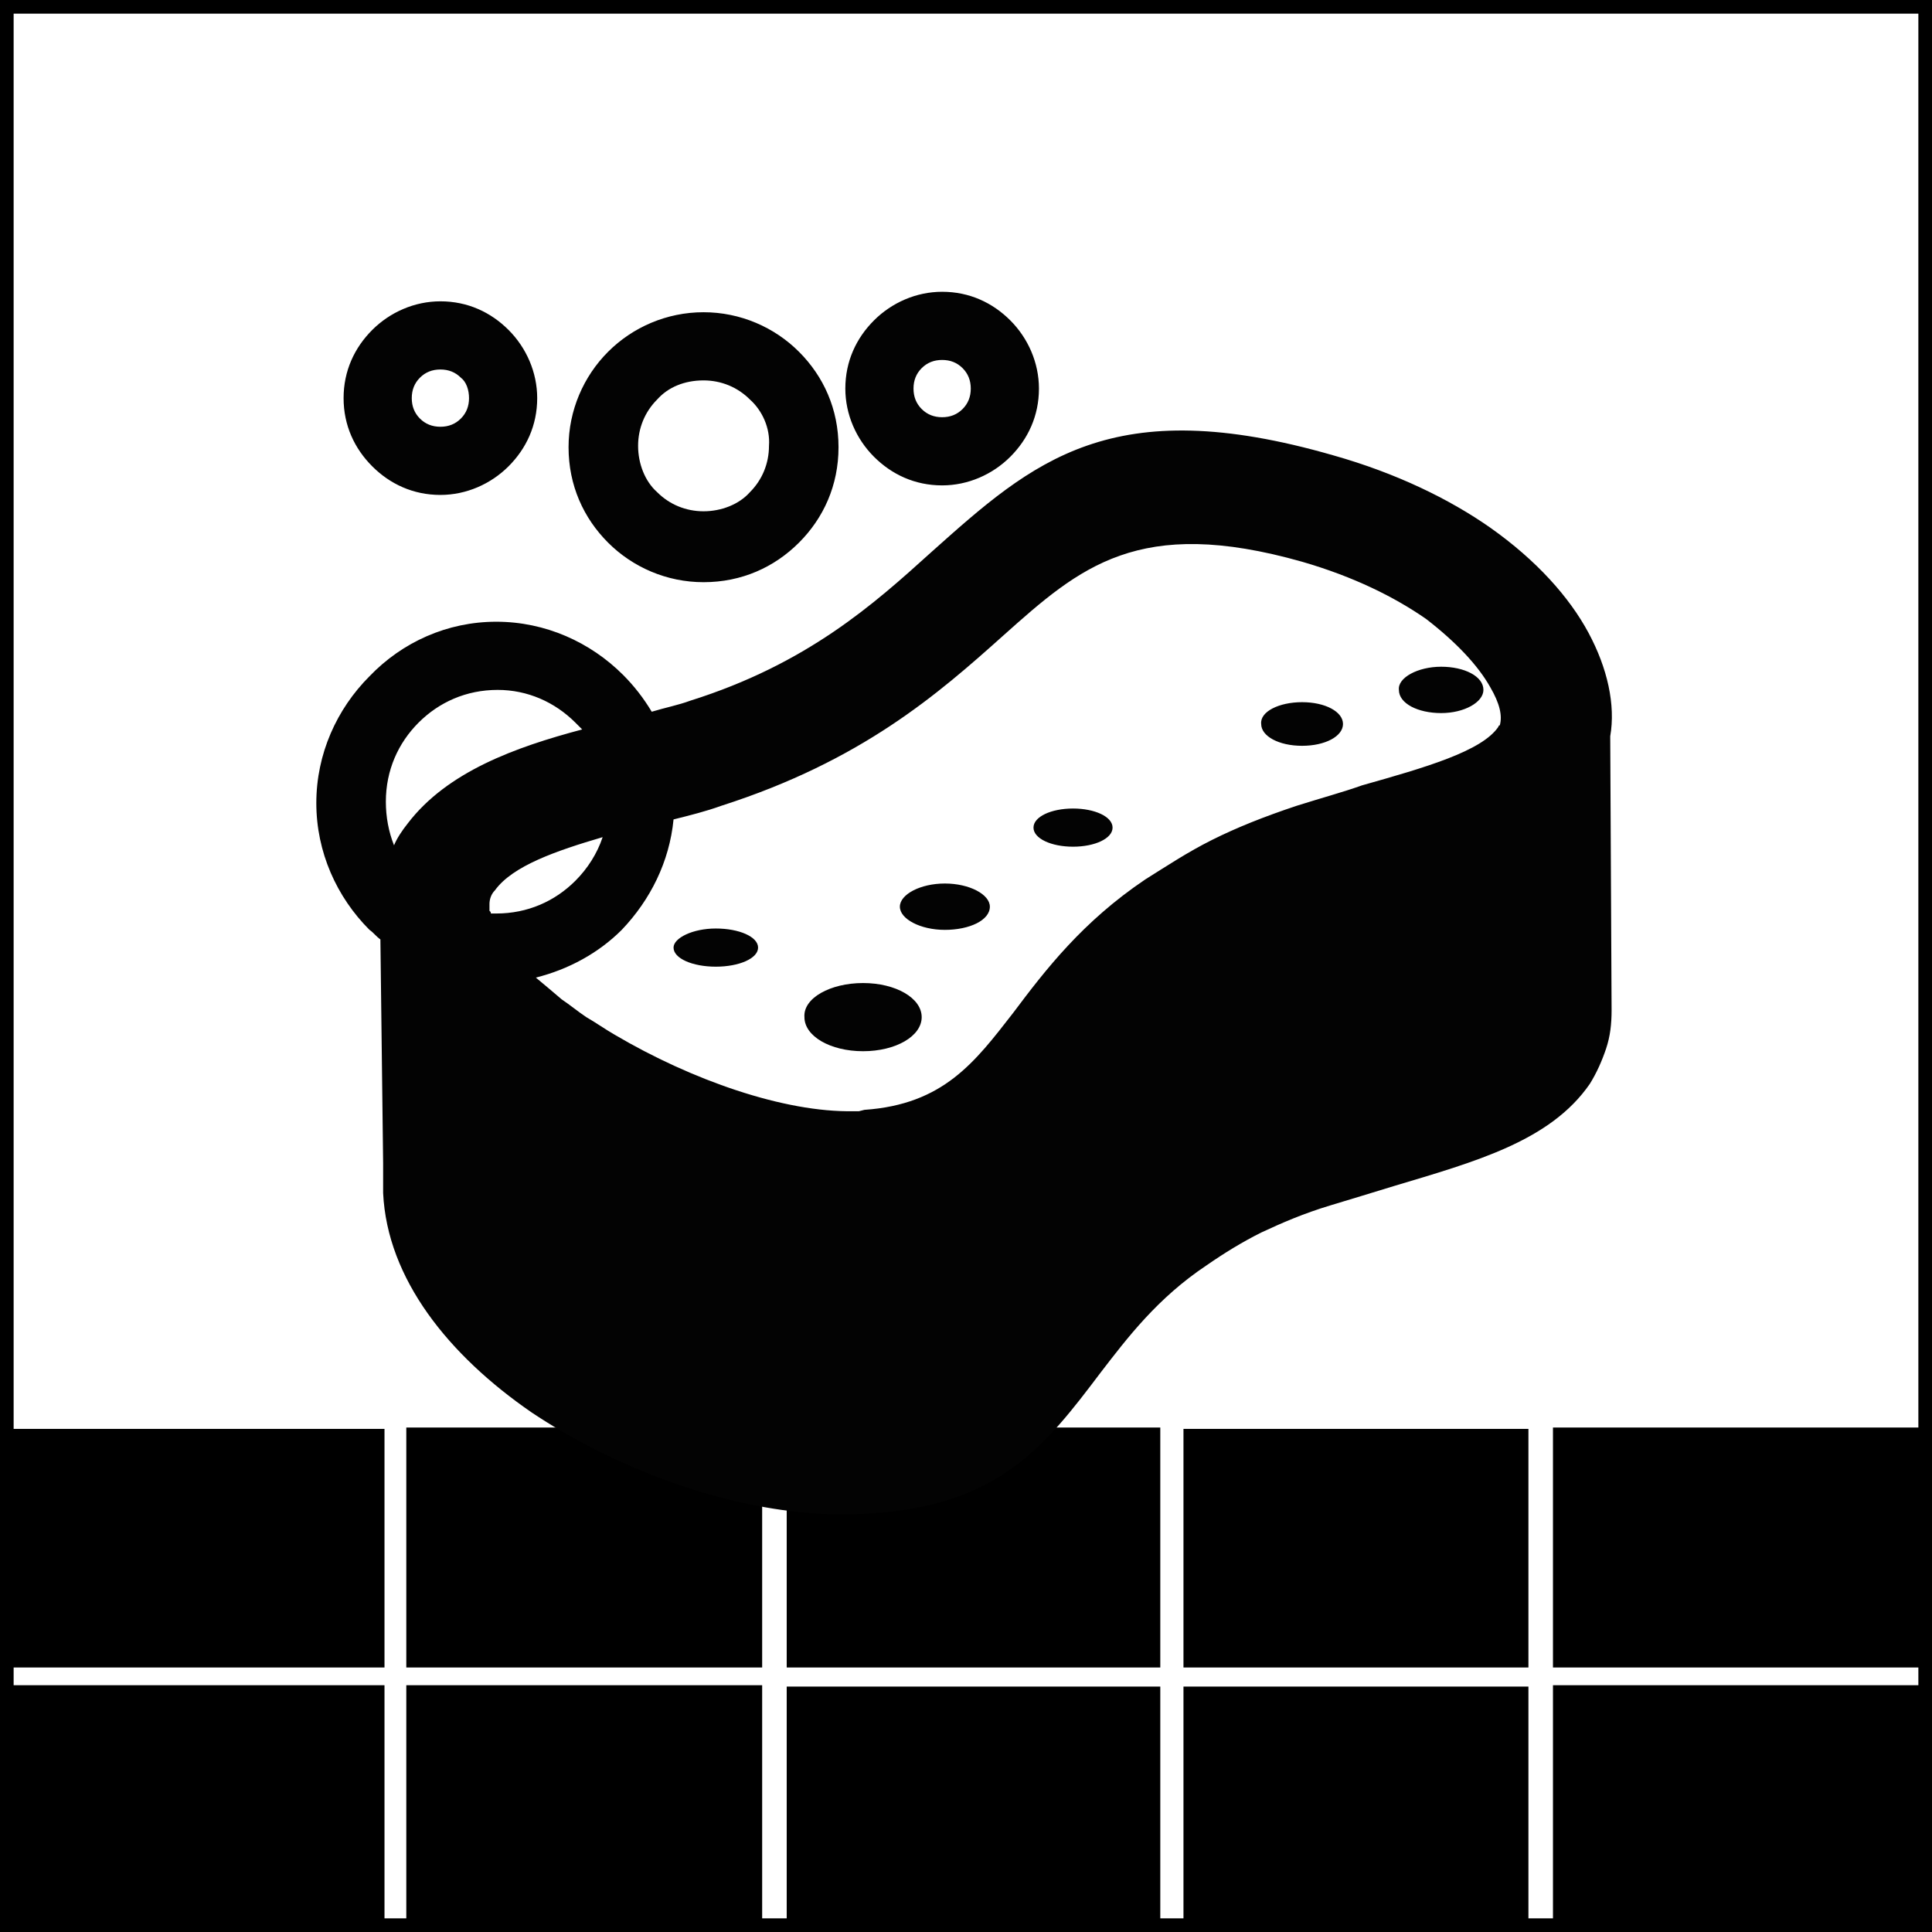 <?xml version="1.0" encoding="utf-8"?>
<!-- Generator: Adobe Illustrator 26.0.1, SVG Export Plug-In . SVG Version: 6.00 Build 0)  -->
<svg version="1.1" id="Ebene_1" xmlns="http://www.w3.org/2000/svg" xmlns:xlink="http://www.w3.org/1999/xlink" x="0px" y="0px"
	 width="141.7px" height="141.7px" viewBox="0 0 141.7 141.7" style="enable-background:new 0 0 141.7 141.7;" xml:space="preserve"
	>
<style type="text/css">
	.Grün_x0020_bogenförmig{fill:url(#SVGID_1_);stroke:#FFFFFF;stroke-width:0.25;stroke-miterlimit:1;}
	.st0{fill-rule:evenodd;clip-rule:evenodd;fill:#030303;}
</style>
<linearGradient id="SVGID_1_" gradientUnits="userSpaceOnUse" x1="-350.785" y1="367.566" x2="-350.078" y2="366.859">
	<stop  offset="0" style="stop-color:#68AB43"/>
	<stop  offset="0.983" style="stop-color:#2C3C1C"/>
</linearGradient>
<rect x="29.8" y="104.7" width="26.1" height="17.6"/>
<rect x="0" y="104.8" width="28.2" height="17.5"/>
<rect x="57.7" y="104.7" width="27.4" height="17.6"/>
<rect x="86.8" y="104.8" width="25.3" height="17.5"/>
<rect x="113.9" y="104.7" width="27.8" height="17.6"/>
<rect x="0" y="123.6" width="28.2" height="18.1"/>
<rect x="29.8" y="123.6" width="26.1" height="18"/>
<rect x="57.7" y="123.7" width="27.4" height="18.1"/>
<rect x="86.8" y="123.7" width="25.3" height="18"/>
<rect x="113.9" y="123.6" width="27.8" height="18.1"/>
<path class="st0" d="M63.4,81.4c5.8-0.4,8.1-3.5,10.9-7.1c2.4-3.2,5.1-6.7,9.7-9.8c1.6-1,3.1-2,4.9-2.9c1.8-0.9,3.8-1.7,6.2-2.5
	c1.9-0.6,3.4-1,4.8-1.5c4.6-1.3,8.8-2.5,10-4.3l0,0l0,0l0,0c0,0,0-0.1,0.1-0.1l0,0l0,0l0,0l0,0c0.2-0.7,0-1.6-0.7-2.8
	c-0.9-1.6-2.5-3.3-4.7-5c-2.3-1.6-5.3-3.1-9.1-4.2c-12-3.4-16.3,0.4-21.9,5.4c-4.8,4.3-10.4,9.2-20.7,12.5c-1.1,0.4-2.3,0.7-3.5,1
	c-0.3,3.1-1.7,5.9-3.8,8.1c-1.7,1.7-3.9,2.9-6.3,3.5c0.6,0.5,1.2,1,1.9,1.6c0.6,0.4,1.2,0.9,1.8,1.3l0,0c0.7,0.4,1.4,0.9,2.1,1.3
	c5.6,3.3,12.4,5.7,17.5,5.6h0l0.2,0h0l0.2,0l0,0L63.4,81.4L63.4,81.4z M44.2,61.4c-0.4,1.2-1.1,2.3-2,3.2c-1.5,1.5-3.5,2.4-5.8,2.4
	c-0.1,0-0.3,0-0.4,0c0-0.1,0-0.1-0.1-0.2c0-0.1,0-0.3,0-0.4l0-0.1c0-0.3,0.1-0.7,0.4-1C37.6,63.5,40.8,62.4,44.2,61.4L44.2,61.4z
	 M36.4,45.6c3.6,0,6.9,1.5,9.3,3.9l0,0l0,0c0.8,0.8,1.5,1.7,2.1,2.7c1-0.3,2-0.5,2.8-0.8c8.6-2.7,13.5-7.1,17.7-10.9
	c7.5-6.7,13.2-11.8,29.5-7.1c4.6,1.3,8.5,3.2,11.5,5.3c3.4,2.4,5.8,5.1,7.2,7.7c1.4,2.6,2,5.3,1.6,7.6l0.1,20.1l0,0v0v0h0
	c0,1-0.1,1.9-0.4,2.8c-0.3,0.9-0.7,1.8-1.2,2.6c-2.9,4.2-8.4,5.7-14.4,7.5c-1.6,0.5-3.3,1-4.6,1.4c-2,0.6-3.6,1.3-5.1,2
	c-1.4,0.7-2.7,1.5-4,2.4c-3.6,2.4-5.8,5.3-7.8,7.9c-4,5.3-7.4,9.7-16.8,10.3c-1.7,0.1-3.5,0.1-5.3-0.1c-6.7-0.7-13.9-3.5-19.6-7.3
	c-6.1-4.2-10.6-9.8-10.9-16.1c0-0.7,0-1.5,0-2.2l-0.2-16.4c-0.3-0.2-0.5-0.5-0.8-0.7l0,0c-2.4-2.4-3.9-5.7-3.9-9.3
	c0-3.6,1.5-6.9,3.9-9.3C29.5,47.1,32.8,45.6,36.4,45.6L36.4,45.6z M42.2,53L42.2,53c0.2,0.2,0.3,0.3,0.5,0.5
	c-4.9,1.3-9.9,3.1-12.8,6.9c-0.4,0.5-0.8,1.1-1,1.6c-0.4-1-0.6-2.1-0.6-3.2c0-2.3,0.9-4.3,2.4-5.8c1.5-1.5,3.5-2.4,5.8-2.4
	C38.7,50.6,40.7,51.5,42.2,53L42.2,53z M32.3,22.1c-1.9,0-3.7,0.8-5,2.1c-1.3,1.3-2.1,3-2.1,5c0,2,0.8,3.7,2.1,5
	c1.3,1.3,3,2.1,5,2.1c1.9,0,3.7-0.8,5-2.1c1.3-1.3,2.1-3,2.1-5c0-1.9-0.8-3.7-2.1-5C36,22.9,34.3,22.1,32.3,22.1L32.3,22.1z
	 M33.8,27.7c-0.4-0.4-0.9-0.6-1.5-0.6c-0.6,0-1.1,0.2-1.5,0.6s-0.6,0.9-0.6,1.5c0,0.6,0.2,1.1,0.6,1.5c0.4,0.4,0.9,0.6,1.5,0.6
	c0.6,0,1.1-0.2,1.5-0.6c0.4-0.4,0.6-0.9,0.6-1.5C34.4,28.6,34.2,28,33.8,27.7L33.8,27.7z M69.1,21.4c-1.9,0-3.7,0.8-5,2.1h0
	c-1.3,1.3-2.1,3-2.1,5c0,1.9,0.8,3.7,2.1,5h0c1.3,1.3,3,2.1,5,2.1c1.9,0,3.7-0.8,5-2.1h0c1.3-1.3,2.1-3,2.1-5c0-1.9-0.8-3.7-2.1-5h0
	C72.8,22.2,71.1,21.4,69.1,21.4L69.1,21.4z M70.6,27c-0.4-0.4-0.9-0.6-1.5-0.6c-0.6,0-1.1,0.2-1.5,0.6l0,0c-0.4,0.4-0.6,0.9-0.6,1.5
	c0,0.6,0.2,1.1,0.6,1.5l0,0c0.4,0.4,0.9,0.6,1.5,0.6c0.6,0,1.1-0.2,1.5-0.6l0,0c0.4-0.4,0.6-0.9,0.6-1.5C71.2,27.9,71,27.4,70.6,27
	L70.6,27L70.6,27z M51.6,22.9c2.7,0,5.2,1.1,7,2.9l0,0c1.8,1.8,2.9,4.2,2.9,7s-1.1,5.2-2.9,7v0c-1.8,1.8-4.2,2.9-7,2.9
	c-2.7,0-5.2-1.1-7-2.9l0,0c-1.8-1.8-2.9-4.2-2.9-7c0-2.7,1.1-5.2,2.9-7l0,0C46.4,24,48.9,22.9,51.6,22.9L51.6,22.9z M55,29.3
	c-0.9-0.9-2.1-1.4-3.4-1.4c-1.4,0-2.6,0.5-3.4,1.4v0c-0.9,0.9-1.4,2.1-1.4,3.4c0,1.3,0.5,2.6,1.4,3.4c0.9,0.9,2.1,1.4,3.4,1.4
	c1.3,0,2.6-0.5,3.4-1.4l0,0c0.9-0.9,1.4-2.1,1.4-3.4C56.5,31.4,55.9,30.1,55,29.3L55,29.3z M105.7,48.9c1.7,0,3.1,0.7,3.1,1.7
	c0,0.9-1.4,1.7-3.1,1.7c-1.7,0-3.1-0.7-3.1-1.7C102.5,49.7,104,48.9,105.7,48.9L105.7,48.9z M95.5,51.5c1.7,0,3,0.7,3,1.6
	c0,0.9-1.3,1.6-3,1.6c-1.7,0-3-0.7-3-1.6C92.4,52.2,93.8,51.5,95.5,51.5L95.5,51.5z M78.7,59.3c1.6,0,2.9,0.6,2.9,1.4
	c0,0.8-1.3,1.4-2.9,1.4c-1.6,0-2.9-0.6-2.9-1.4C75.8,59.9,77.1,59.3,78.7,59.3L78.7,59.3z M69.3,64.8c1.8,0,3.3,0.8,3.3,1.7
	c0,1-1.5,1.7-3.3,1.7c-1.8,0-3.3-0.8-3.3-1.7C66,65.6,67.5,64.8,69.3,64.8L69.3,64.8z M52.5,68.1c1.7,0,3.1,0.6,3.1,1.4
	c0,0.8-1.4,1.4-3.1,1.4c-1.7,0-3.1-0.6-3.1-1.4C49.4,68.8,50.8,68.1,52.5,68.1L52.5,68.1z M63.3,72.1c2.4,0,4.3,1.1,4.3,2.5
	c0,1.4-1.9,2.5-4.3,2.5c-2.4,0-4.3-1.1-4.3-2.5C58.9,73.2,60.9,72.1,63.3,72.1z"/>
<g>
	<path d="M140.7,1v139.7H1V1H140.7 M141.7,0H0v141.7h141.7V0L141.7,0z"/>
</g>
</svg>
